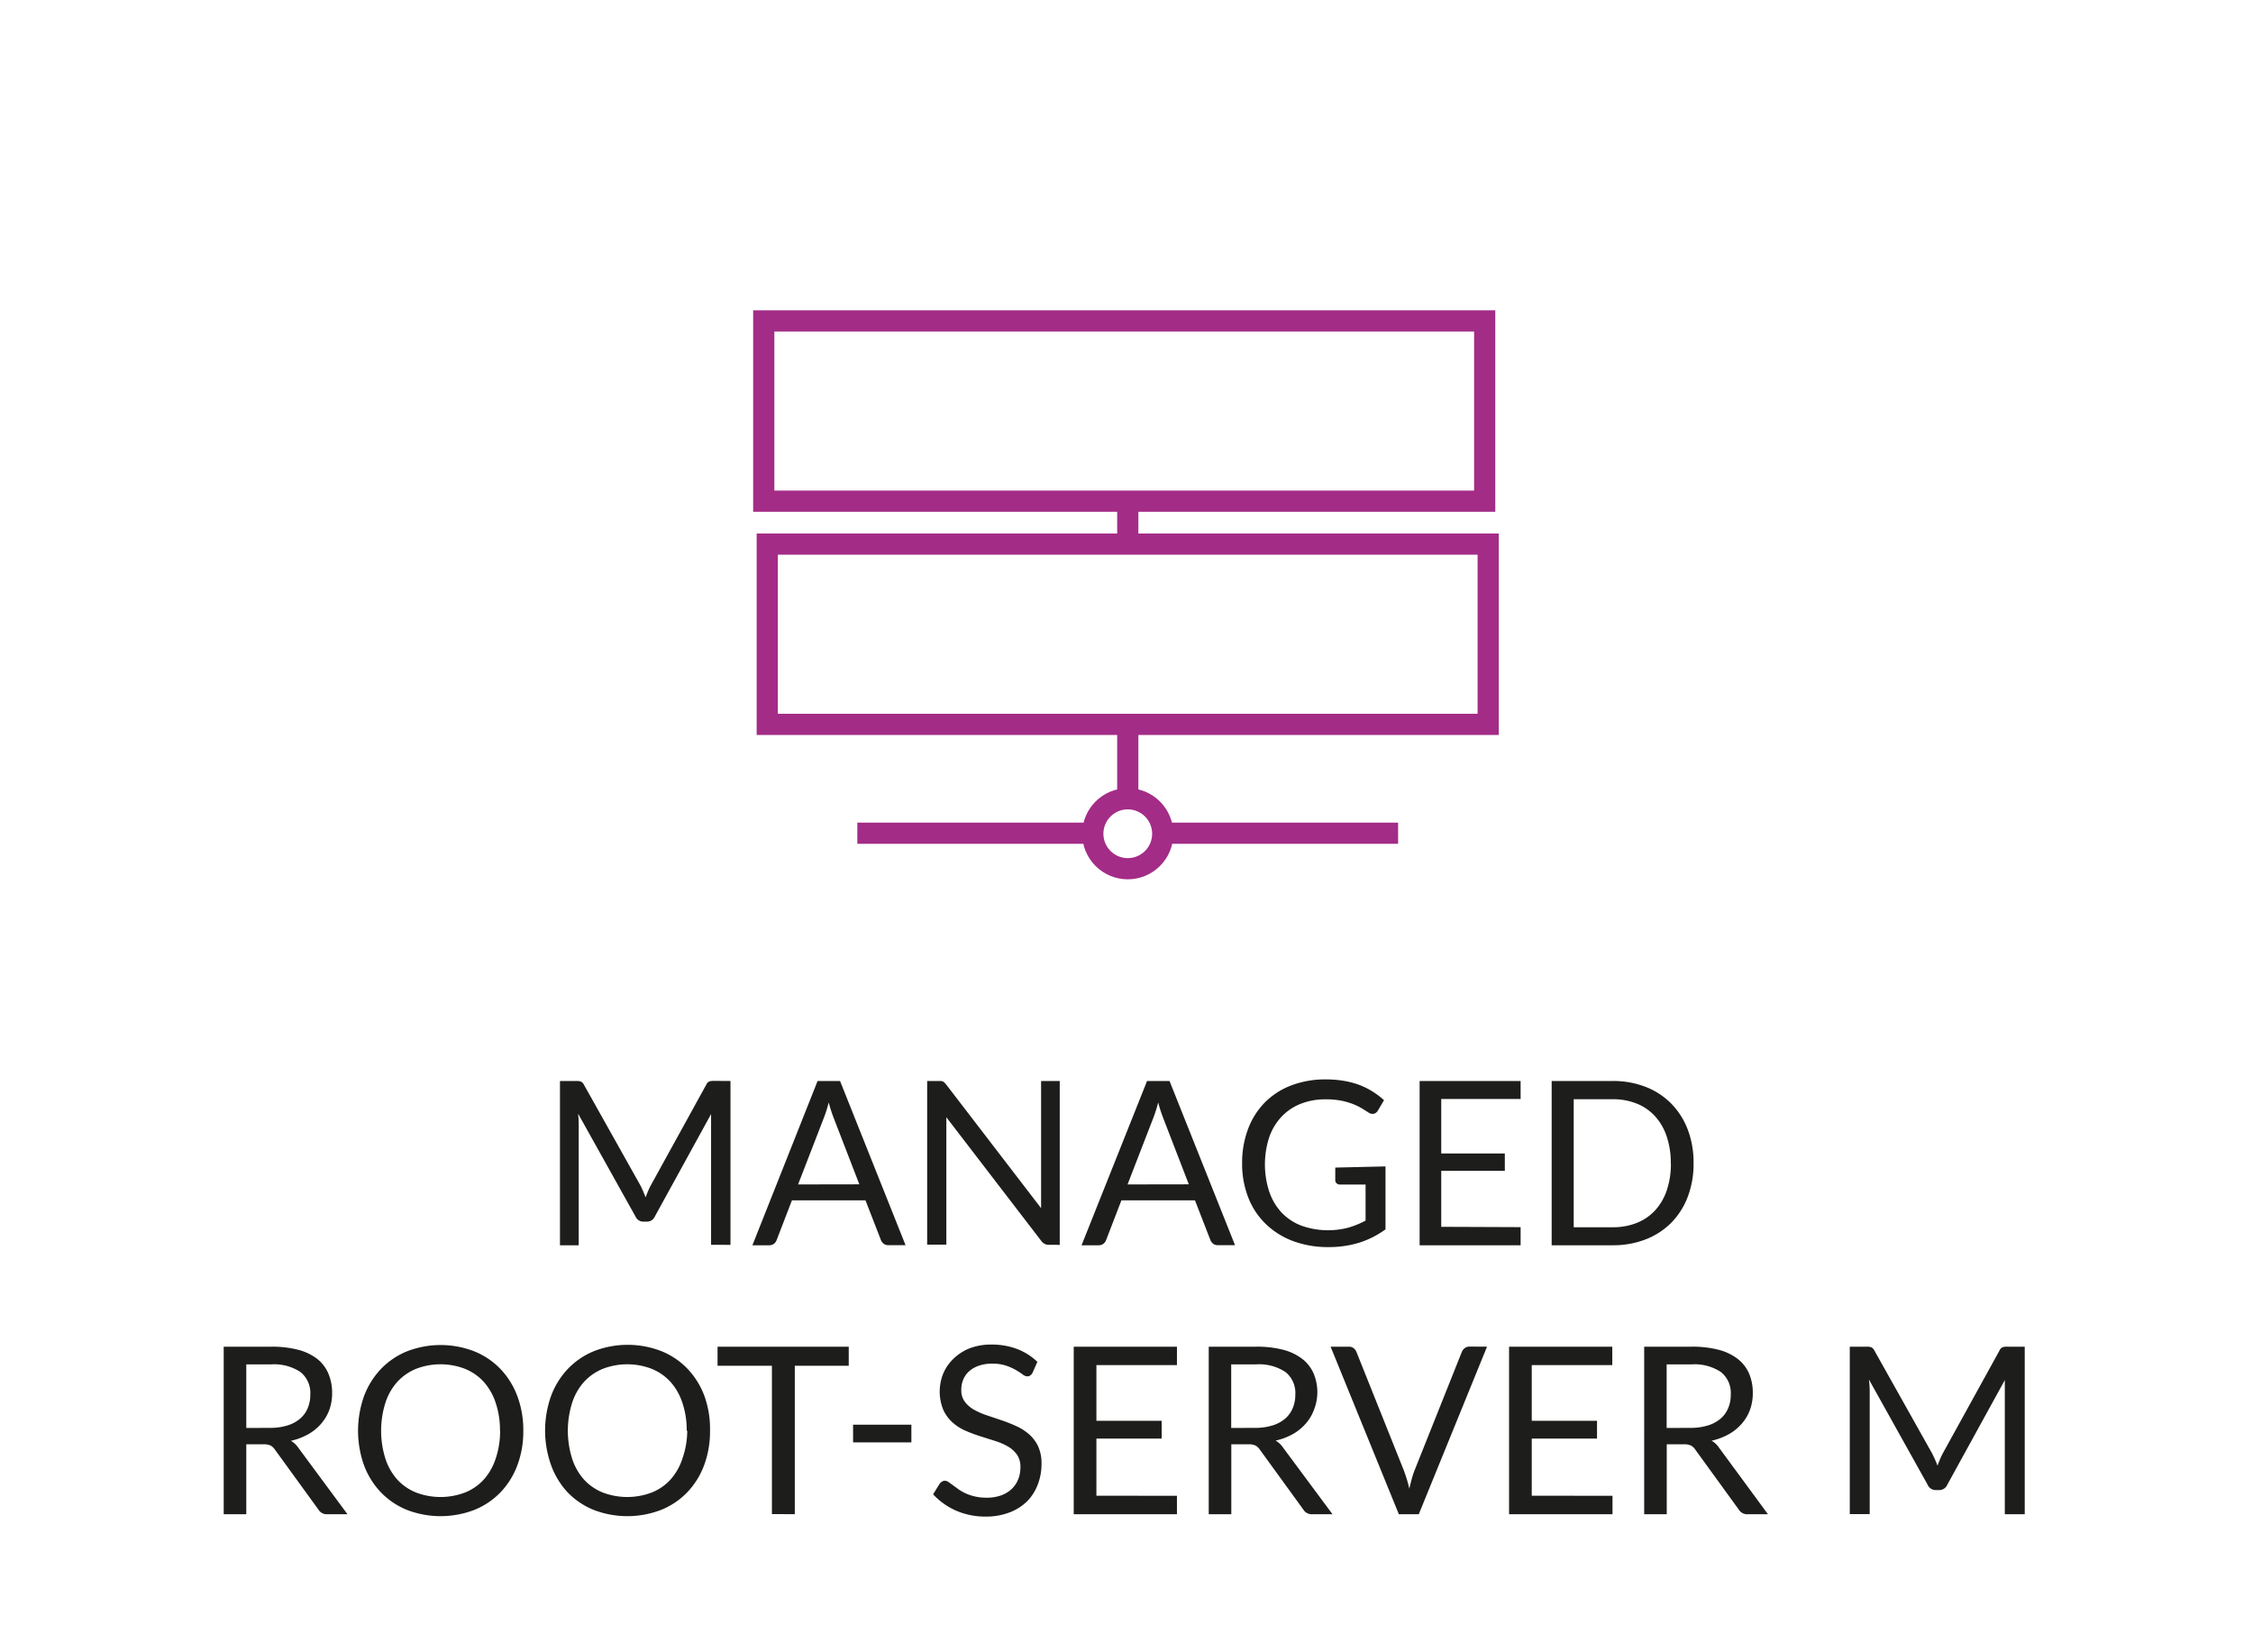 <svg xmlns="http://www.w3.org/2000/svg" viewBox="0 0 212.6 155.91"><defs><style>.cls-1,.cls-3{fill:#fff;}.cls-2{fill:none;}.cls-2,.cls-3{stroke:#a32c87;stroke-miterlimit:10;stroke-width:2px;}.cls-4{fill:#1d1d1b;}</style></defs><title>root-server-m-tabelle_1</title><g id="Ebene_2" data-name="Ebene 2"><g id="Ebene_1-2" data-name="Ebene 1"><rect class="cls-1" width="212.6" height="155.91"/><line class="cls-2" x1="106.42" y1="30.28" x2="106.42" y2="78.62"/><line class="cls-2" x1="80.9" y1="78.62" x2="131.93" y2="78.62"/><rect class="cls-3" x="72.4" y="51.34" width="68.03" height="17.01"/><rect class="cls-3" x="72.07" y="30.28" width="68.03" height="17.01"/><circle class="cls-3" cx="106.42" cy="78.67" r="3.3"/><path class="cls-4" d="M32.79,142.88H30.9a.93.93,0,0,1-.86-.45l-4.1-5.65a1.21,1.21,0,0,0-.4-.38,1.47,1.47,0,0,0-.67-.12H23.24v6.6H21.11V127.07h4.47a9.77,9.77,0,0,1,2.59.3,5,5,0,0,1,1.8.88A3.52,3.52,0,0,1,31,129.64a4.63,4.63,0,0,1,.34,1.81,4.55,4.55,0,0,1-.26,1.57,4.15,4.15,0,0,1-.77,1.31,4.6,4.6,0,0,1-1.22,1,6,6,0,0,1-1.64.62,2.13,2.13,0,0,1,.71.67Zm-7.3-8.15a5.42,5.42,0,0,0,1.64-.23,3.36,3.36,0,0,0,1.19-.64,2.63,2.63,0,0,0,.72-1,3.21,3.21,0,0,0,.24-1.27,2.52,2.52,0,0,0-.93-2.13,4.5,4.5,0,0,0-2.78-.72H23.24v6Z"/><path class="cls-4" d="M49.38,135a9.11,9.11,0,0,1-.56,3.26,7.45,7.45,0,0,1-1.59,2.55,7.09,7.09,0,0,1-2.47,1.66,8.85,8.85,0,0,1-6.36,0,7.1,7.1,0,0,1-2.46-1.66,7.47,7.47,0,0,1-1.59-2.55,9.72,9.72,0,0,1,0-6.52,7.53,7.53,0,0,1,1.59-2.56,7.13,7.13,0,0,1,2.46-1.67,8.78,8.78,0,0,1,6.36,0,7.11,7.11,0,0,1,2.47,1.67,7.5,7.5,0,0,1,1.59,2.56A9.12,9.12,0,0,1,49.38,135Zm-2.2,0a8,8,0,0,0-.4-2.61,5.53,5.53,0,0,0-1.13-2,4.89,4.89,0,0,0-1.77-1.23,6.43,6.43,0,0,0-4.62,0,4.94,4.94,0,0,0-1.77,1.23,5.49,5.49,0,0,0-1.13,2,8.79,8.79,0,0,0,0,5.22,5.5,5.5,0,0,0,1.13,2,4.87,4.87,0,0,0,1.77,1.22,6.51,6.51,0,0,0,4.62,0,4.83,4.83,0,0,0,1.77-1.22,5.54,5.54,0,0,0,1.13-2A8,8,0,0,0,47.19,135Z"/><path class="cls-4" d="M67,135a9.11,9.11,0,0,1-.56,3.26,7.45,7.45,0,0,1-1.59,2.55,7.09,7.09,0,0,1-2.47,1.66,8.85,8.85,0,0,1-6.36,0,7.1,7.1,0,0,1-2.46-1.66A7.47,7.47,0,0,1,52,138.24a9.72,9.72,0,0,1,0-6.52,7.53,7.53,0,0,1,1.59-2.56,7.13,7.13,0,0,1,2.46-1.67,8.78,8.78,0,0,1,6.36,0,7.11,7.11,0,0,1,2.47,1.67,7.5,7.5,0,0,1,1.59,2.56A9.12,9.12,0,0,1,67,135Zm-2.2,0a8,8,0,0,0-.4-2.61,5.53,5.53,0,0,0-1.13-2,4.89,4.89,0,0,0-1.77-1.23,6.43,6.43,0,0,0-4.62,0,4.94,4.94,0,0,0-1.77,1.23,5.49,5.49,0,0,0-1.13,2,8.79,8.79,0,0,0,0,5.22,5.5,5.5,0,0,0,1.13,2,4.87,4.87,0,0,0,1.77,1.22,6.51,6.51,0,0,0,4.62,0,4.83,4.83,0,0,0,1.77-1.22,5.54,5.54,0,0,0,1.13-2A8,8,0,0,0,64.85,135Z"/><path class="cls-4" d="M80.09,128.87H75v14H72.84v-14H67.71v-1.8H80.09Z"/><path class="cls-4" d="M80.5,134.43H86v1.67H80.5Z"/><path class="cls-4" d="M97.43,129.54a.81.81,0,0,1-.22.25.47.47,0,0,1-.28.08.79.79,0,0,1-.44-.19q-.25-.19-.63-.41a5.11,5.11,0,0,0-.92-.41,4,4,0,0,0-1.3-.19,3.79,3.79,0,0,0-1.26.19,2.7,2.7,0,0,0-.92.52,2.15,2.15,0,0,0-.56.78,2.47,2.47,0,0,0-.19,1,1.78,1.78,0,0,0,.33,1.1,2.8,2.8,0,0,0,.86.75,6.57,6.57,0,0,0,1.21.53l1.39.47q.71.24,1.39.55a4.89,4.89,0,0,1,1.21.77,3.5,3.5,0,0,1,.86,1.14,3.8,3.8,0,0,1,.32,1.65,5.34,5.34,0,0,1-.35,1.95,4.48,4.48,0,0,1-1,1.58,4.81,4.81,0,0,1-1.67,1.06,6.12,6.12,0,0,1-2.24.39,6.85,6.85,0,0,1-2.8-.56A6.57,6.57,0,0,1,88.05,141l.62-1a.8.8,0,0,1,.22-.2.5.5,0,0,1,.28-.08.62.62,0,0,1,.33.12l.41.29.53.39a4.34,4.34,0,0,0,.68.39,4.57,4.57,0,0,0,.87.29,4.72,4.72,0,0,0,1.09.12,4.07,4.07,0,0,0,1.36-.21,2.89,2.89,0,0,0,1-.59,2.56,2.56,0,0,0,.63-.91,3,3,0,0,0,.22-1.18,2,2,0,0,0-.33-1.18,2.71,2.71,0,0,0-.86-.77,6,6,0,0,0-1.21-.52l-1.39-.44a14.44,14.44,0,0,1-1.39-.52,4.49,4.49,0,0,1-1.21-.77A3.54,3.54,0,0,1,89,133a4.55,4.55,0,0,1,0-3.38,4.15,4.15,0,0,1,.95-1.39,4.63,4.63,0,0,1,1.53-1,5.59,5.59,0,0,1,2.09-.36,6.65,6.65,0,0,1,2.41.42,5.68,5.68,0,0,1,1.91,1.21Z"/><path class="cls-4" d="M111.06,141.14v1.74h-9.74V127.07h9.74v1.74h-7.6v5.25h6.16v1.68h-6.16v5.39Z"/><path class="cls-4" d="M125.74,142.88h-1.9a.93.93,0,0,1-.86-.45l-4.1-5.65a1.21,1.21,0,0,0-.4-.38,1.47,1.47,0,0,0-.67-.12h-1.62v6.6h-2.13V127.07h4.47a9.77,9.77,0,0,1,2.59.3,5,5,0,0,1,1.8.88,3.52,3.52,0,0,1,1.05,1.38,4.63,4.63,0,0,1,.34,1.81A4.55,4.55,0,0,1,124,133a4.15,4.15,0,0,1-.77,1.31,4.6,4.6,0,0,1-1.22,1,6,6,0,0,1-1.64.62,2.13,2.13,0,0,1,.71.67Zm-7.3-8.15a5.42,5.42,0,0,0,1.64-.23,3.36,3.36,0,0,0,1.19-.64,2.63,2.63,0,0,0,.72-1,3.21,3.21,0,0,0,.24-1.27,2.52,2.52,0,0,0-.93-2.13,4.5,4.5,0,0,0-2.78-.72h-2.34v6Z"/><path class="cls-4" d="M140.32,127.07l-6.44,15.81H132l-6.44-15.81h1.71a.71.71,0,0,1,.46.14.88.88,0,0,1,.27.36l4.46,11.15q.14.37.28.82t.25.93c.07-.32.15-.63.23-.93s.17-.57.27-.82l4.45-11.15a.81.81,0,0,1,.26-.35.71.71,0,0,1,.47-.16Z"/><path class="cls-4" d="M152.16,141.14v1.74H142.4V127.07h9.74v1.74h-7.6v5.25h6.16v1.68h-6.16v5.39Z"/><path class="cls-4" d="M166.83,142.88h-1.9a.93.93,0,0,1-.86-.45l-4.1-5.65a1.21,1.21,0,0,0-.4-.38,1.47,1.47,0,0,0-.67-.12h-1.62v6.6h-2.13V127.07h4.47a9.77,9.77,0,0,1,2.59.3,5,5,0,0,1,1.8.88,3.52,3.52,0,0,1,1.05,1.38,4.63,4.63,0,0,1,.34,1.81,4.55,4.55,0,0,1-.26,1.57,4.15,4.15,0,0,1-.77,1.31,4.6,4.6,0,0,1-1.22,1,6,6,0,0,1-1.64.62,2.13,2.13,0,0,1,.71.67Zm-7.3-8.15a5.42,5.42,0,0,0,1.64-.23,3.36,3.36,0,0,0,1.19-.64,2.63,2.63,0,0,0,.72-1,3.21,3.21,0,0,0,.24-1.27,2.52,2.52,0,0,0-.93-2.13,4.5,4.5,0,0,0-2.78-.72h-2.34v6Z"/><path class="cls-4" d="M191.06,127.07v15.81h-1.88V131.26q0-.23,0-.5c0-.18,0-.36,0-.54l-5.43,9.88a.82.82,0,0,1-.77.5h-.31a.82.82,0,0,1-.77-.5l-5.54-9.93a9.51,9.51,0,0,1,.07,1.08v11.62h-1.88V127.07h1.58a1.38,1.38,0,0,1,.44.05.64.64,0,0,1,.3.31l5.46,9.73q.13.26.26.55t.24.59c.07-.2.15-.4.23-.59a6,6,0,0,1,.26-.56l5.36-9.72a.59.59,0,0,1,.29-.31,1.43,1.43,0,0,1,.45-.05Z"/><path class="cls-4" d="M68.93,102v15.46H67.1V106.13q0-.23,0-.48c0-.17,0-.35,0-.53l-5.31,9.67a.8.8,0,0,1-.76.48h-.3a.8.8,0,0,1-.76-.48l-5.42-9.71a9.28,9.28,0,0,1,.06,1.06v11.36H52.84V102h1.54a1.38,1.38,0,0,1,.43.05.64.64,0,0,1,.29.3l5.34,9.52c.09.17.17.35.25.54s.16.38.23.57c.07-.19.15-.39.23-.58a6,6,0,0,1,.26-.55l5.24-9.51a.57.57,0,0,1,.29-.3,1.42,1.42,0,0,1,.44-.05Z"/><path class="cls-4" d="M85.45,117.49H83.83a.7.7,0,0,1-.45-.14.87.87,0,0,1-.26-.36l-1.45-3.73H74.73L73.29,117a.77.77,0,0,1-.25.35.7.7,0,0,1-.45.15H71L77.15,102h2.12Zm-4.36-5.74-2.43-6.29c-.07-.19-.15-.4-.23-.65s-.16-.51-.23-.79a11.87,11.87,0,0,1-.46,1.46l-2.43,6.28Z"/><path class="cls-4" d="M100,102v15.46H99a.89.89,0,0,1-.42-.09,1,1,0,0,1-.33-.29l-8.95-11.66c0,.18,0,.36,0,.53s0,.34,0,.49v11H87.49V102h1.08l.24,0a.55.55,0,0,1,.17.05.58.58,0,0,1,.15.11l.16.18L98.24,114c0-.19,0-.37,0-.54s0-.34,0-.5V102Z"/><path class="cls-4" d="M116.54,117.49h-1.62a.7.7,0,0,1-.45-.14.87.87,0,0,1-.26-.36l-1.45-3.73h-6.94L104.38,117a.77.77,0,0,1-.25.35.7.7,0,0,1-.45.15h-1.62L108.24,102h2.12Zm-4.36-5.74-2.43-6.29c-.07-.19-.15-.4-.23-.65s-.16-.51-.23-.79a11.87,11.87,0,0,1-.46,1.46l-2.43,6.28Z"/><path class="cls-4" d="M130.74,110.06V116a8.71,8.71,0,0,1-2.49,1.26,9.67,9.67,0,0,1-2.9.41,9.31,9.31,0,0,1-3.37-.58,7.42,7.42,0,0,1-2.56-1.62,7,7,0,0,1-1.64-2.5,8.71,8.71,0,0,1-.57-3.21,9,9,0,0,1,.56-3.23,7.13,7.13,0,0,1,1.58-2.5,7,7,0,0,1,2.49-1.61,9,9,0,0,1,3.28-.57,10.16,10.16,0,0,1,1.71.14,7.84,7.84,0,0,1,1.46.39,6.88,6.88,0,0,1,1.24.62,7.54,7.54,0,0,1,1.07.81l-.59,1a.62.62,0,0,1-.36.28.63.63,0,0,1-.49-.1l-.59-.37a5.38,5.38,0,0,0-.81-.41,6.61,6.61,0,0,0-1.13-.34,7.51,7.51,0,0,0-1.55-.14,6.26,6.26,0,0,0-2.36.43,5,5,0,0,0-1.8,1.22,5.42,5.42,0,0,0-1.15,1.92,8.3,8.3,0,0,0,0,5.14,5.46,5.46,0,0,0,1.19,2,5.08,5.08,0,0,0,1.87,1.22,7.53,7.53,0,0,0,4.39.18,8.28,8.28,0,0,0,1.64-.67v-3.4h-2.41a.46.46,0,0,1-.33-.12.39.39,0,0,1-.12-.29v-1.19Z"/><path class="cls-4" d="M143.49,115.79v1.71h-9.53V102h9.53v1.7H136v5.14h6v1.64h-6v5.28Z"/><path class="cls-4" d="M159.81,109.77a8.71,8.71,0,0,1-.55,3.16,7,7,0,0,1-1.55,2.44,6.93,6.93,0,0,1-2.41,1.57,8.41,8.41,0,0,1-3.11.56h-5.77V102h5.77a8.41,8.41,0,0,1,3.11.56,6.89,6.89,0,0,1,2.41,1.58,7.07,7.07,0,0,1,1.55,2.44A8.69,8.69,0,0,1,159.81,109.77Zm-2.15,0a7.73,7.73,0,0,0-.39-2.55,5.34,5.34,0,0,0-1.1-1.9,4.69,4.69,0,0,0-1.73-1.19,6,6,0,0,0-2.27-.41H148.5V115.8h3.68a6,6,0,0,0,2.27-.41,4.74,4.74,0,0,0,1.73-1.18,5.31,5.31,0,0,0,1.1-1.89A7.73,7.73,0,0,0,157.67,109.77Z"/></g></g></svg>